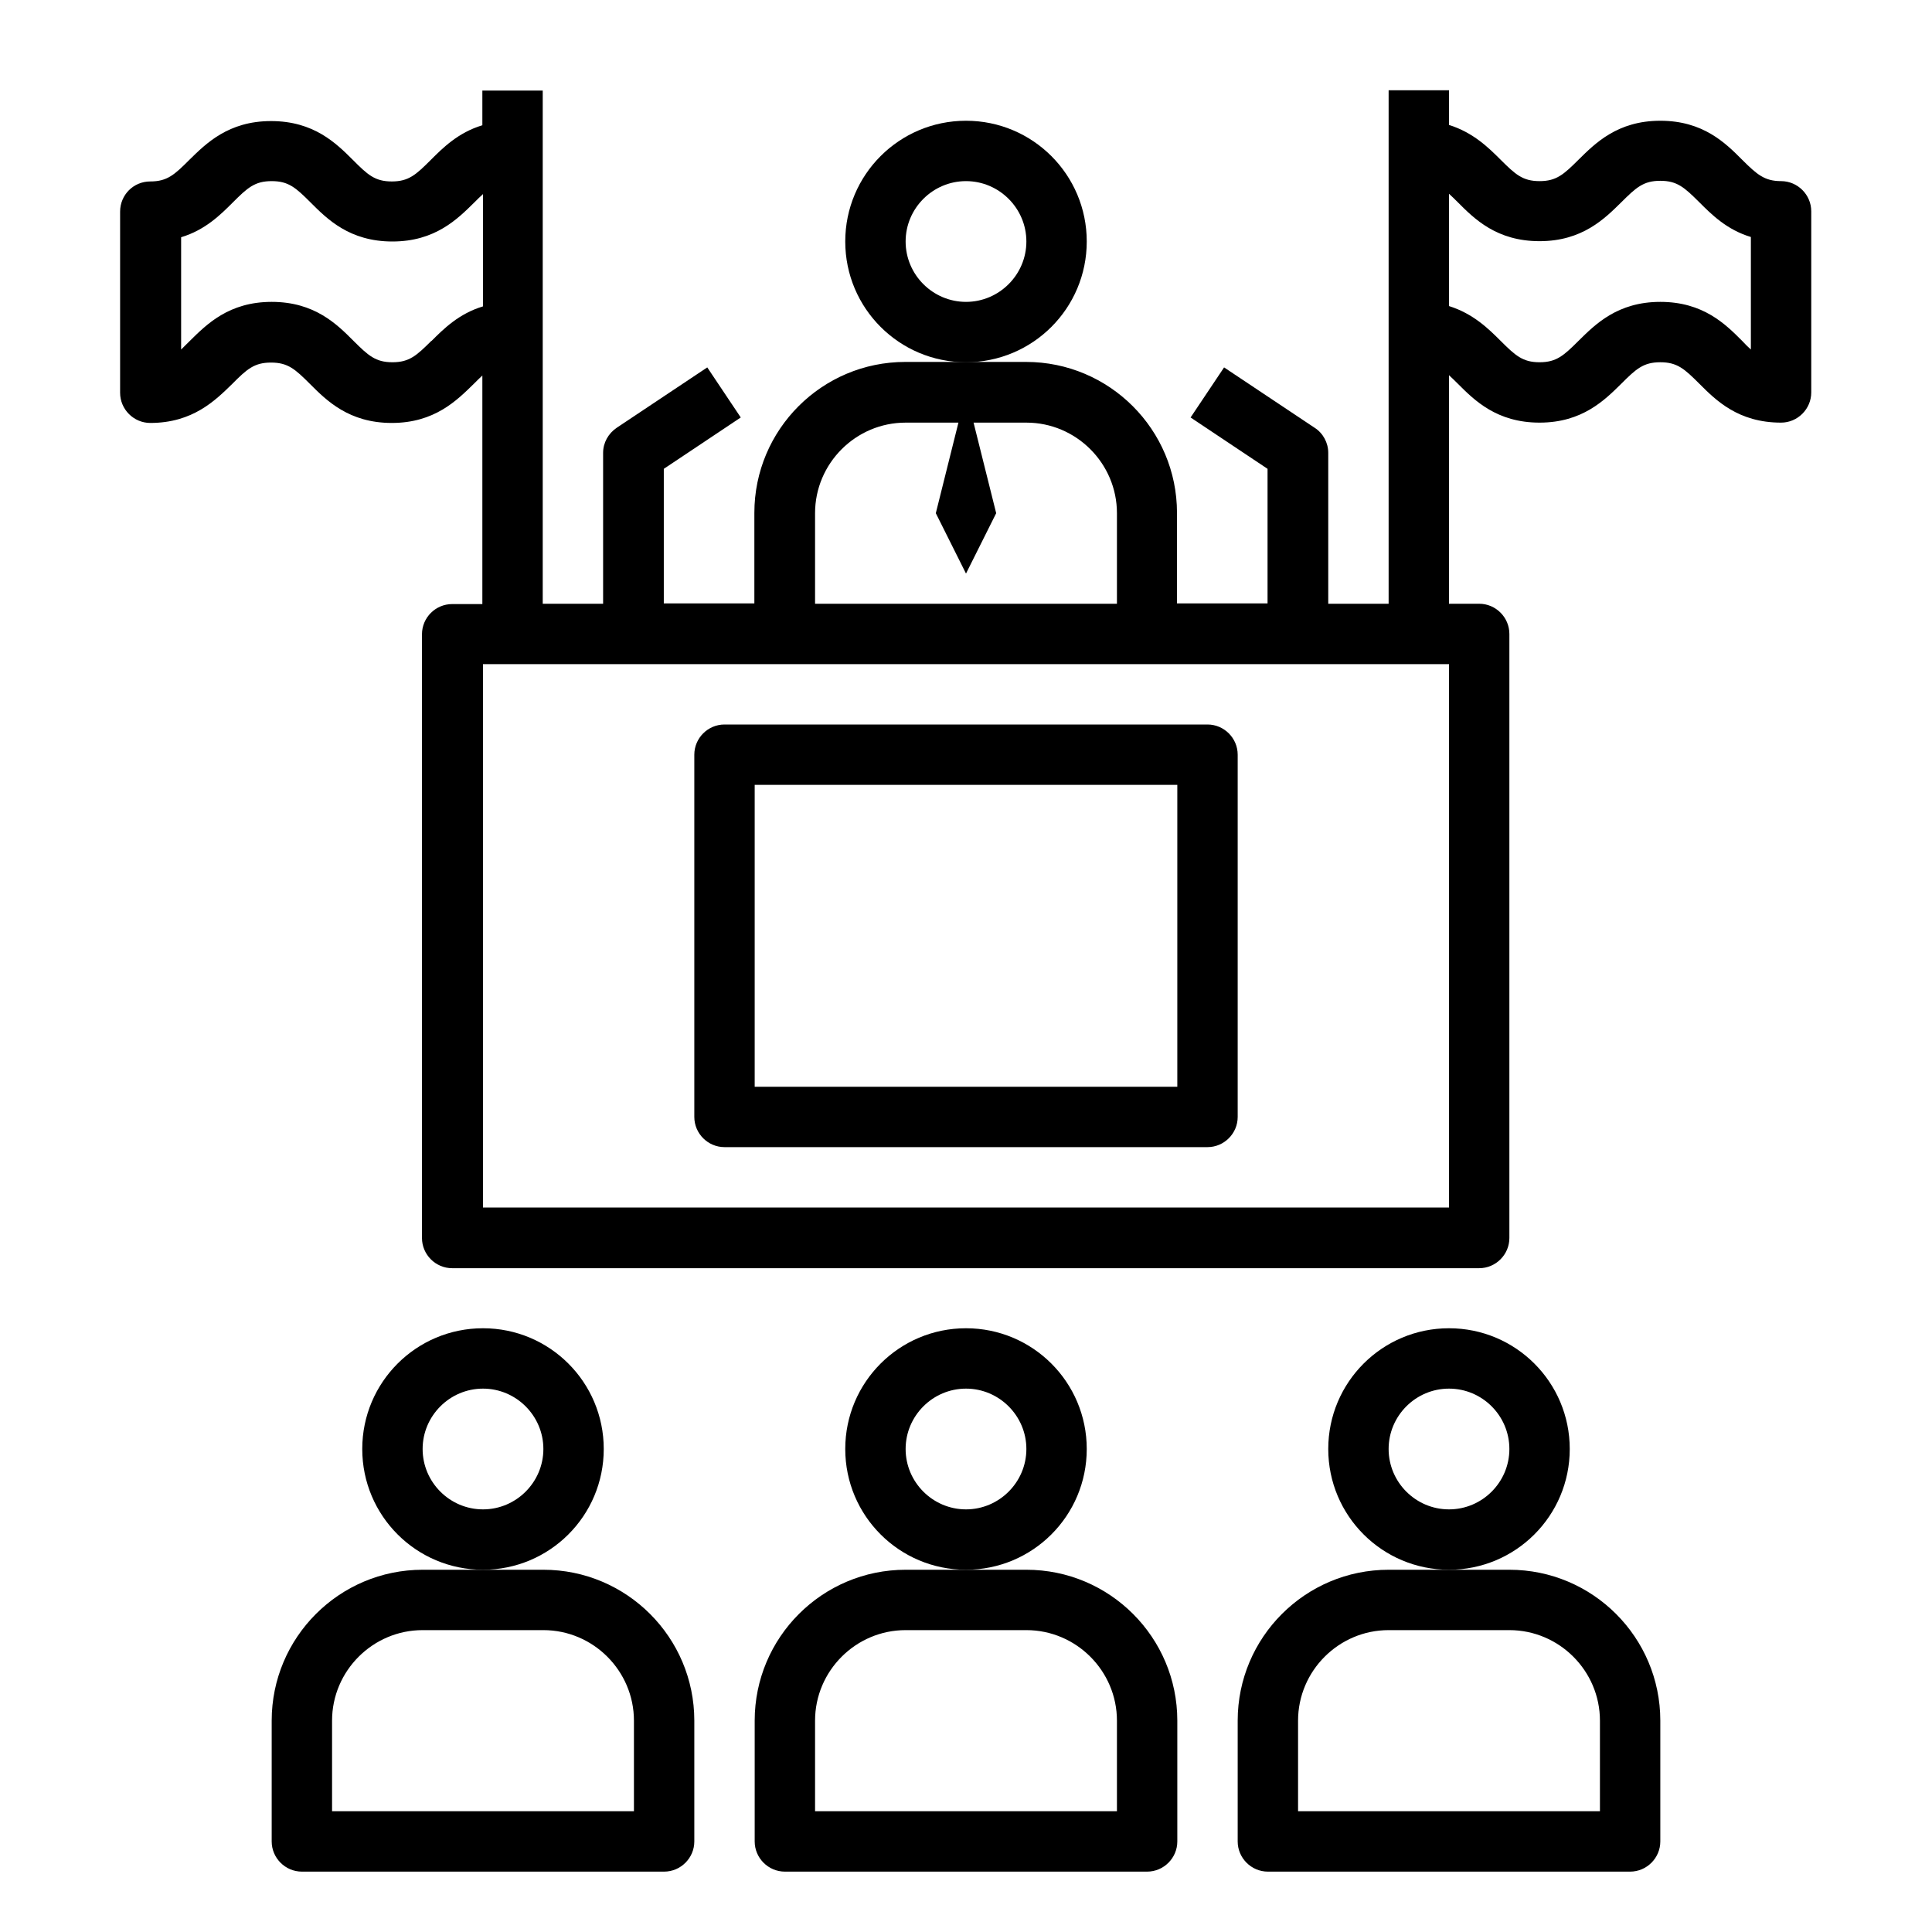 <svg width="24" height="24" viewBox="0 0 24 24" fill="none" xmlns="http://www.w3.org/2000/svg">
<path d="M3.375 21.375V22.875C3.375 23.081 3.544 23.25 3.75 23.25H8.25C8.456 23.25 8.625 23.081 8.625 22.875V21.375C8.625 20.34 7.785 19.5 6.75 19.5H5.25C4.215 19.5 3.375 20.34 3.375 21.375ZM6.75 20.25C7.369 20.25 7.875 20.756 7.875 21.375V22.5H4.125V21.375C4.125 20.756 4.631 20.25 5.25 20.25H6.75Z" fill="black"/>
<path d="M7.5 18C7.5 17.171 6.829 16.5 6 16.5C5.171 16.5 4.5 17.171 4.5 18C4.5 18.829 5.171 19.5 6 19.5C6.829 19.5 7.5 18.829 7.5 18ZM6 18.75C5.588 18.75 5.25 18.413 5.25 18C5.25 17.587 5.588 17.25 6 17.25C6.412 17.25 6.75 17.587 6.75 18C6.75 18.413 6.412 18.75 6 18.75Z" fill="black"/>
<path d="M9.375 21.375V22.875C9.375 23.081 9.544 23.25 9.75 23.25H14.25C14.456 23.25 14.625 23.081 14.625 22.875V21.375C14.625 20.34 13.785 19.5 12.75 19.5H11.25C10.215 19.5 9.375 20.34 9.375 21.375ZM12.75 20.25C13.369 20.25 13.875 20.756 13.875 21.375V22.5H10.125V21.375C10.125 20.756 10.631 20.25 11.25 20.25H12.75Z" fill="black"/>
<path d="M13.5 18C13.5 17.171 12.829 16.5 12 16.5C11.171 16.5 10.5 17.171 10.5 18C10.5 18.829 11.171 19.5 12 19.5C12.829 19.5 13.5 18.829 13.5 18ZM12 18.75C11.588 18.75 11.25 18.413 11.25 18C11.25 17.587 11.588 17.25 12 17.25C12.412 17.25 12.75 17.587 12.75 18C12.75 18.413 12.412 18.75 12 18.75Z" fill="black"/>
<path d="M15.375 21.375V22.875C15.375 23.081 15.544 23.25 15.75 23.25H20.25C20.456 23.25 20.625 23.081 20.625 22.875V21.375C20.625 20.34 19.785 19.5 18.75 19.5H17.25C16.215 19.5 15.375 20.34 15.375 21.375ZM18.75 20.25C19.369 20.25 19.875 20.756 19.875 21.375V22.5H16.125V21.375C16.125 20.756 16.631 20.25 17.25 20.25H18.75Z" fill="black"/>
<path d="M19.5 18C19.5 17.171 18.829 16.5 18 16.5C17.171 16.5 16.5 17.171 16.5 18C16.5 18.829 17.171 19.5 18 19.5C18.829 19.5 19.5 18.829 19.5 18ZM18 18.75C17.587 18.75 17.25 18.413 17.25 18C17.25 17.587 17.587 17.25 18 17.25C18.413 17.25 18.75 17.587 18.75 18C18.75 18.413 18.413 18.75 18 18.75Z" fill="black"/>
<path d="M13.5 3C13.5 2.171 12.829 1.5 12 1.5C11.171 1.5 10.5 2.171 10.5 3C10.5 3.829 11.171 4.5 12 4.5C12.829 4.5 13.5 3.829 13.5 3ZM12 3.75C11.588 3.75 11.25 3.413 11.25 3C11.25 2.587 11.588 2.25 12 2.25C12.412 2.25 12.75 2.587 12.75 3C12.75 3.413 12.412 3.75 12 3.75Z" fill="black"/>
<path d="M22.5 4.875V2.625C22.5 2.419 22.331 2.25 22.125 2.25C21.919 2.25 21.825 2.167 21.641 1.984C21.435 1.777 21.157 1.5 20.625 1.5C20.092 1.5 19.815 1.781 19.609 1.984C19.425 2.167 19.335 2.25 19.125 2.25C18.915 2.25 18.825 2.167 18.641 1.984C18.491 1.834 18.3 1.646 18 1.552V1.121H17.25V7.5H16.5V5.625C16.5 5.501 16.436 5.381 16.331 5.314L15.206 4.564L14.79 5.186L15.746 5.824V7.496H14.621V6.371C14.621 5.336 13.781 4.496 12.746 4.496H11.246C10.211 4.496 9.371 5.336 9.371 6.371V7.496H8.246V5.824L9.202 5.186L8.786 4.564L7.661 5.314C7.556 5.385 7.492 5.501 7.492 5.625V7.5H6.742V1.125H5.992V1.556C5.692 1.646 5.501 1.837 5.351 1.987C5.167 2.171 5.077 2.254 4.867 2.254C4.657 2.254 4.567 2.171 4.384 1.987C4.177 1.781 3.9 1.504 3.367 1.504C2.835 1.504 2.557 1.785 2.351 1.987C2.167 2.171 2.077 2.254 1.867 2.254C1.657 2.254 1.492 2.422 1.492 2.629V4.879C1.492 5.085 1.661 5.254 1.867 5.254C2.396 5.254 2.677 4.972 2.884 4.77C3.067 4.586 3.157 4.504 3.367 4.504C3.577 4.504 3.667 4.586 3.851 4.77C4.057 4.976 4.335 5.254 4.867 5.254C5.4 5.254 5.677 4.972 5.884 4.77C5.925 4.729 5.959 4.695 5.992 4.665V7.504H5.617C5.411 7.504 5.242 7.672 5.242 7.879V15.379C5.242 15.585 5.411 15.754 5.617 15.754H18.375C18.581 15.754 18.75 15.585 18.75 15.379V7.875C18.75 7.669 18.581 7.5 18.375 7.5H18V4.661C18.034 4.691 18.067 4.725 18.109 4.766C18.315 4.972 18.592 5.25 19.125 5.25C19.657 5.25 19.935 4.969 20.141 4.766C20.325 4.582 20.415 4.5 20.625 4.5C20.835 4.5 20.925 4.582 21.109 4.766C21.315 4.972 21.592 5.25 22.125 5.25C22.331 5.25 22.5 5.081 22.5 4.875ZM10.125 6.375C10.125 5.756 10.631 5.25 11.25 5.25H11.906L11.625 6.375L12 7.125L12.375 6.375L12.094 5.25H12.75C13.369 5.25 13.875 5.756 13.875 6.375V7.5H10.125V6.375ZM5.359 4.234C5.175 4.417 5.085 4.5 4.875 4.5C4.665 4.5 4.575 4.417 4.391 4.234C4.185 4.027 3.907 3.75 3.375 3.75C2.842 3.75 2.565 4.031 2.359 4.234C2.317 4.275 2.284 4.309 2.25 4.342V2.947C2.55 2.857 2.741 2.666 2.891 2.516C3.075 2.332 3.165 2.25 3.375 2.25C3.585 2.25 3.675 2.332 3.859 2.516C4.065 2.722 4.342 3 4.875 3C5.407 3 5.685 2.719 5.891 2.516C5.932 2.475 5.966 2.441 6 2.411V3.806C5.7 3.896 5.509 4.087 5.359 4.237V4.234ZM18 15H6V8.25H18V15ZM21.75 4.342C21.716 4.312 21.679 4.275 21.641 4.234C21.435 4.027 21.157 3.75 20.625 3.75C20.092 3.75 19.815 4.031 19.609 4.234C19.425 4.417 19.335 4.5 19.125 4.5C18.915 4.5 18.825 4.417 18.641 4.234C18.491 4.084 18.3 3.896 18 3.802V2.407C18.034 2.437 18.067 2.471 18.109 2.512C18.315 2.719 18.592 2.996 19.125 2.996C19.657 2.996 19.935 2.715 20.141 2.512C20.325 2.329 20.415 2.246 20.625 2.246C20.835 2.246 20.925 2.329 21.109 2.512C21.259 2.662 21.45 2.854 21.75 2.944V4.339V4.342Z" fill="black"/>
<path d="M9 14.25H15C15.206 14.25 15.375 14.081 15.375 13.875V9.375C15.375 9.169 15.206 9 15 9H9C8.794 9 8.625 9.169 8.625 9.375V13.875C8.625 14.081 8.794 14.25 9 14.25ZM9.375 9.75H14.625V13.5H9.375V9.75Z" fill="black"/>
</svg>
